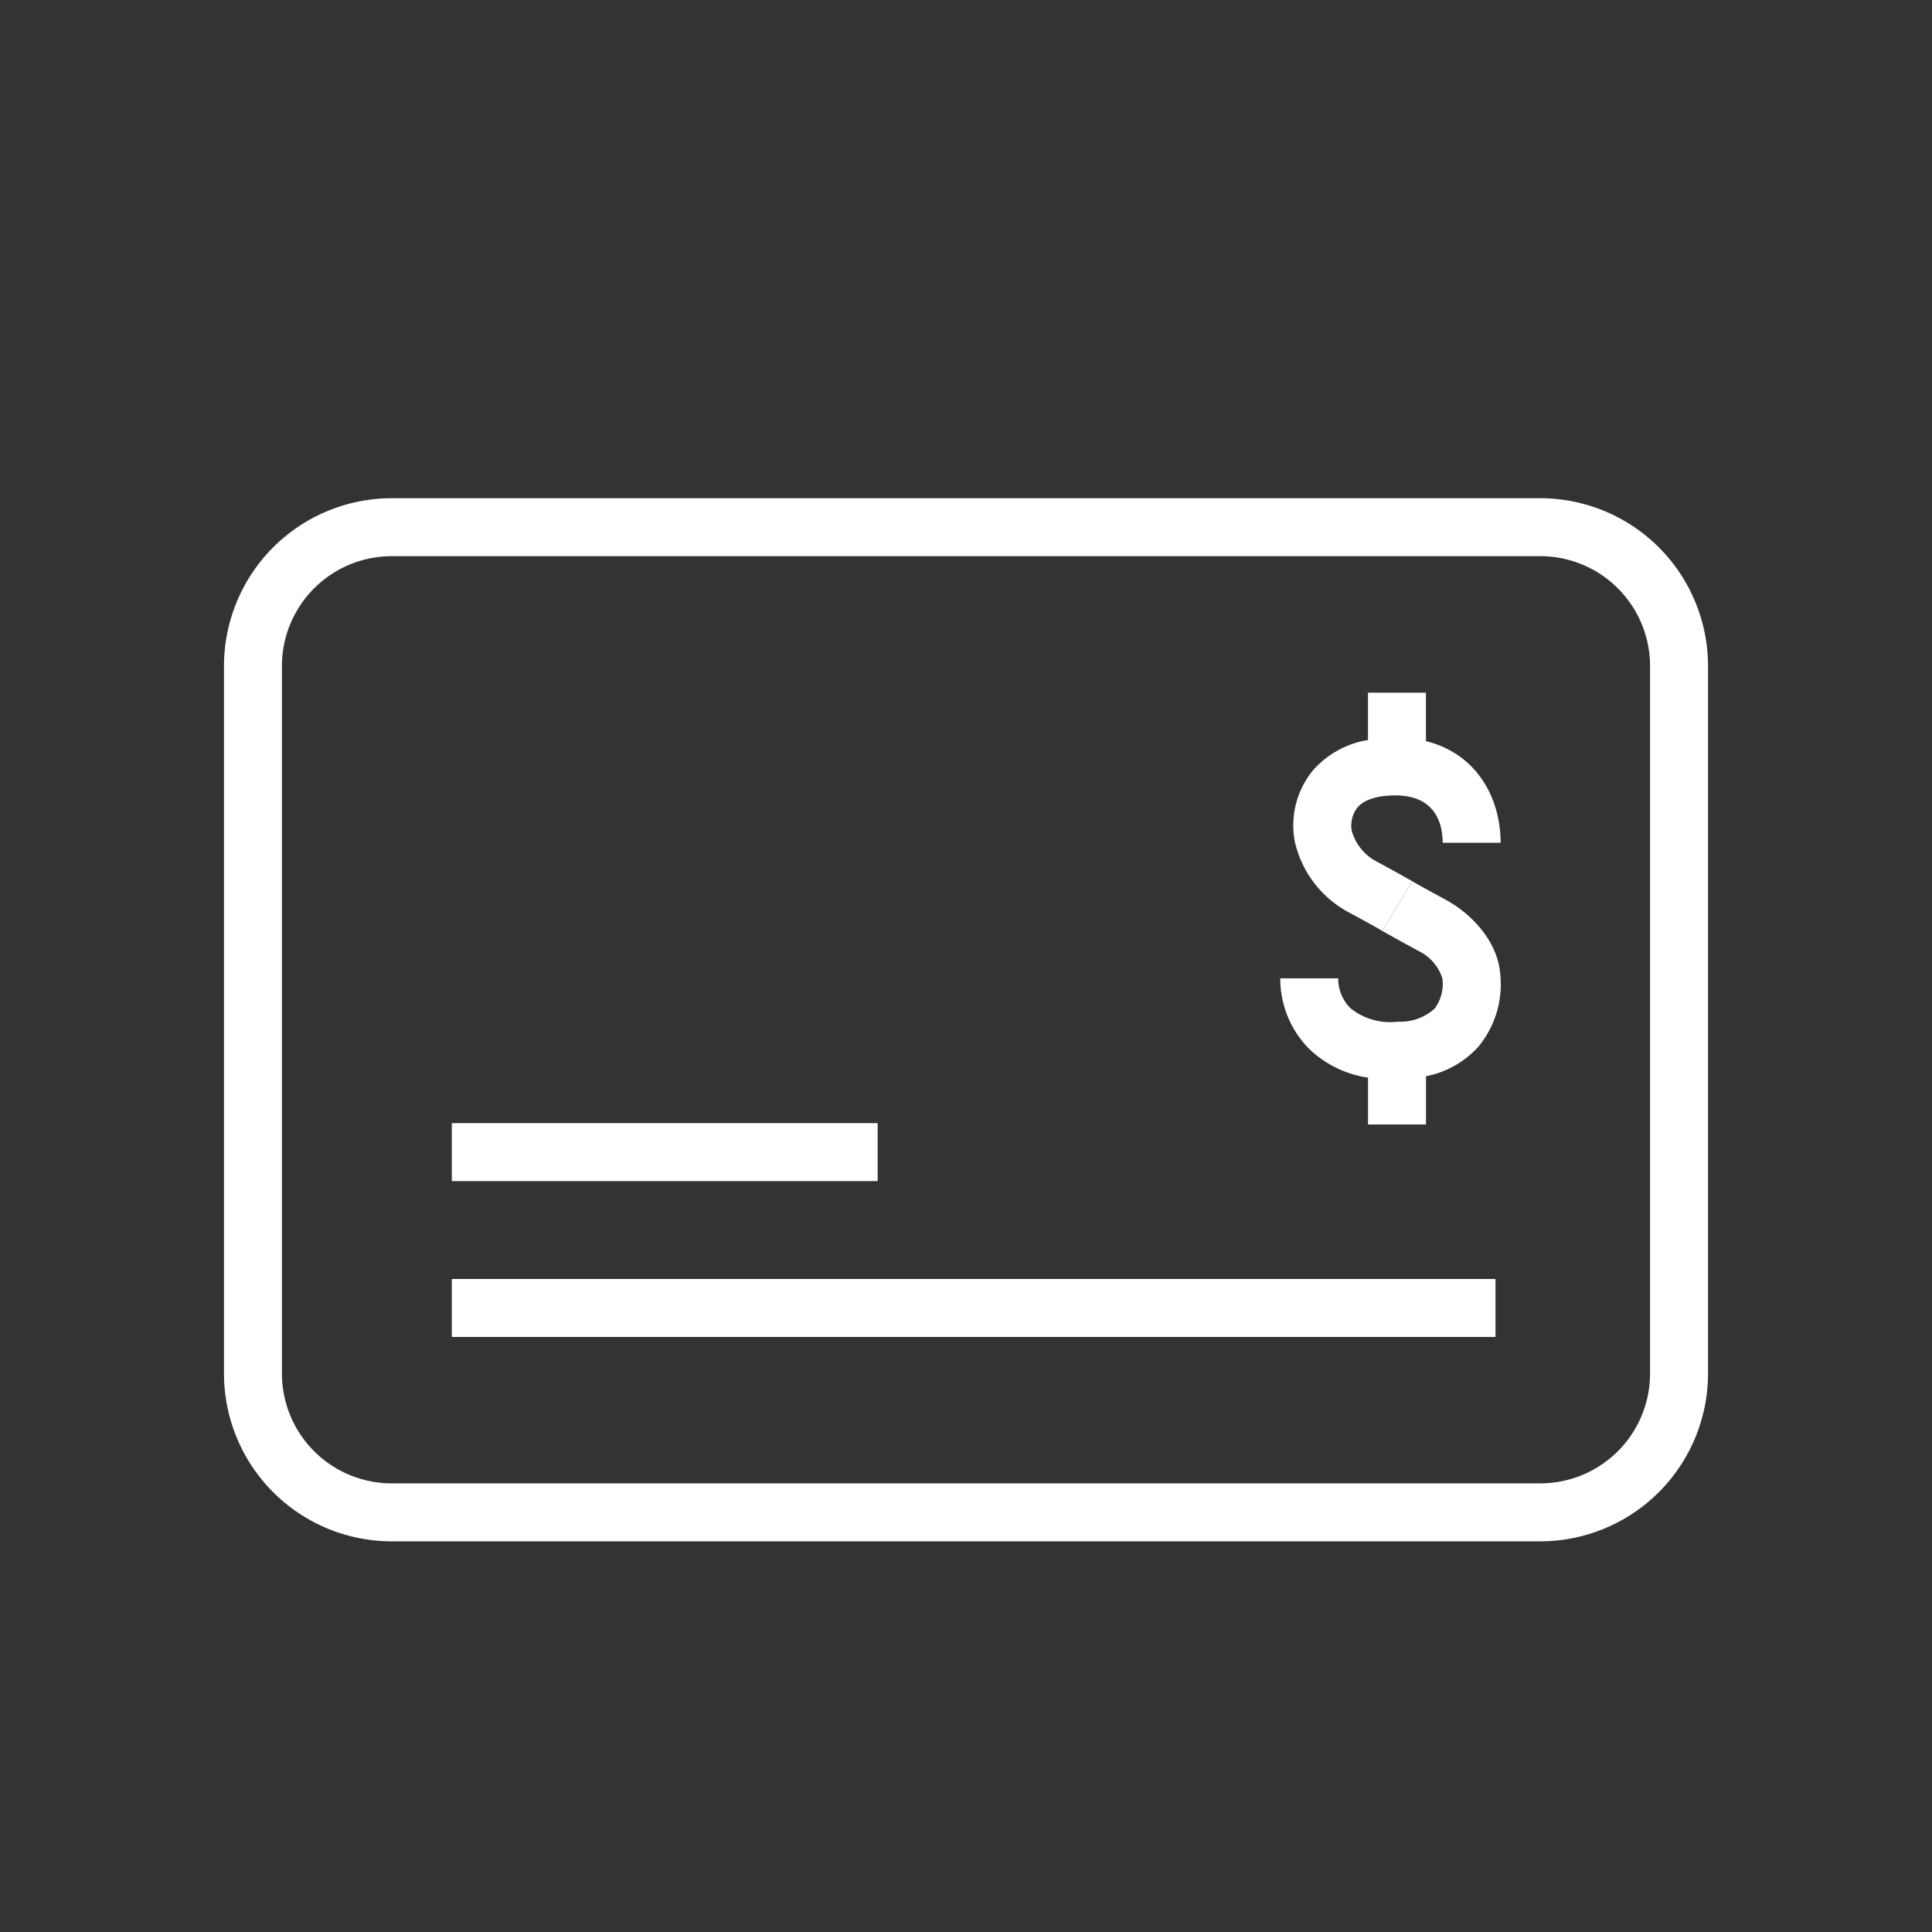 <svg xmlns="http://www.w3.org/2000/svg" viewBox="0 0 200 200"><rect x="0" y="0" width="200" height="200" fill="#333333" stroke="none"/><defs><style>.a{fill:#fff;}</style></defs><path class="a" d="M159.456,51.575H40.544A17.376,17.376,0,0,0,23.187,68.931V142.2a17.377,17.377,0,0,0,17.357,17.358H159.456A17.377,17.377,0,0,0,176.813,142.2V68.931A17.376,17.376,0,0,0,159.456,51.575ZM170.813,142.2a11.37,11.37,0,0,1-11.357,11.358H40.544A11.37,11.37,0,0,1,29.187,142.2V68.931A11.369,11.369,0,0,1,40.544,57.575H159.456a11.369,11.369,0,0,1,11.357,11.356Z"/><path class="a" d="M147.612,76.72V71.709h-6v4.9a9.567,9.567,0,0,0-5.729,3.181,8.985,8.985,0,0,0-1.846,7.329,11.076,11.076,0,0,0,5.554,7.308c2.782,1.506,3.471,1.919,3.491,1.93l3.124-5.122c-.074-.045-.808-.487-3.759-2.084a5.178,5.178,0,0,1-2.513-3.135,3.035,3.035,0,0,1,.565-2.393c.88-1.06,2.63-1.282,3.944-1.282,4.261,0,4.9,3.068,4.9,4.9h6C155.34,82.646,152.915,78.035,147.612,76.72Z"/><path class="a" d="M149.7,93.164c-2.782-1.506-3.472-1.92-3.491-1.931l-3.124,5.122c.073.046.808.488,3.758,2.085a4.742,4.742,0,0,1,2.474,2.858,4.309,4.309,0,0,1-.789,3.095,5.241,5.241,0,0,1-3.82,1.369,6.522,6.522,0,0,1-4.9-1.386,4.283,4.283,0,0,1-1.275-3.1h-6a10.31,10.31,0,0,0,3.132,7.44,11.142,11.142,0,0,0,5.951,2.84v4.848h6v-4.993a9.813,9.813,0,0,0,5.442-3.08,10.132,10.132,0,0,0,2.238-7.585C154.966,97.208,152.076,94.45,149.7,93.164Z"/><rect class="a" x="46.772" y="132.401" width="108.041" height="6"/><rect class="a" x="46.772" y="116.267" width="44.083" height="6"/></svg>